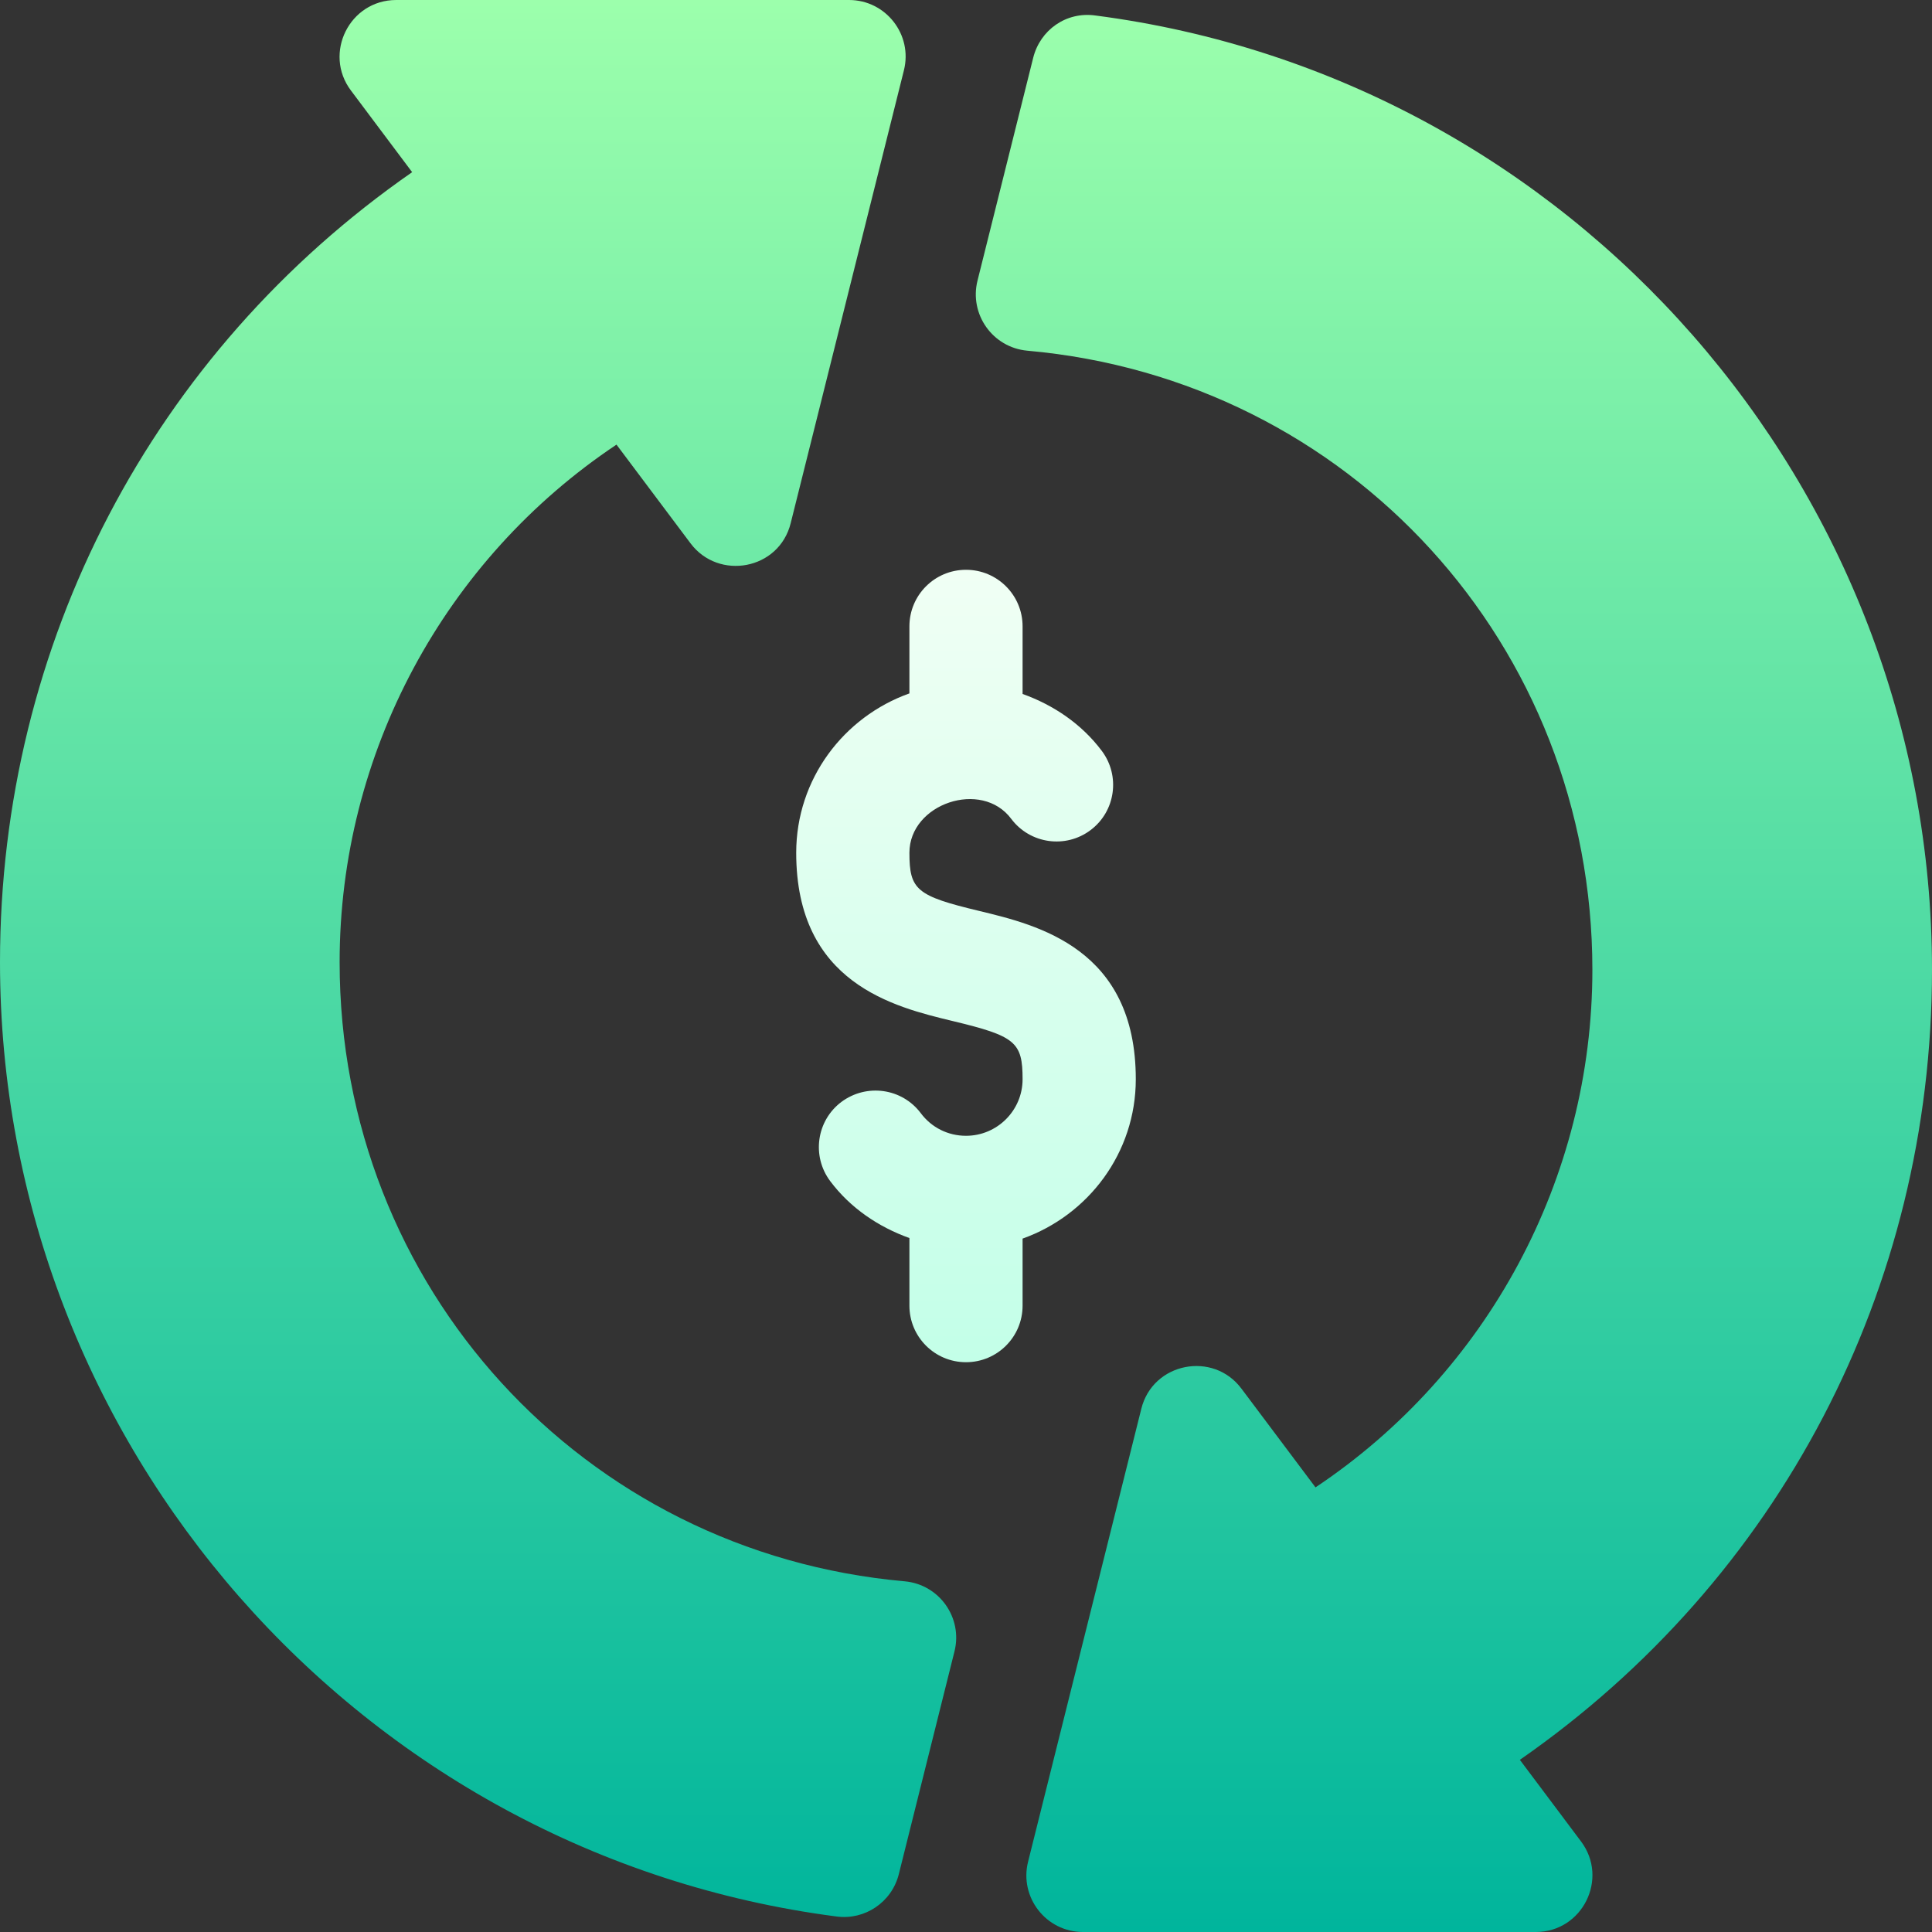 <svg width="52" height="52" viewBox="0 0 52 52" fill="none" xmlns="http://www.w3.org/2000/svg">
<rect x="0" y="0" width="52" height="52" fill="#333333" stroke="none"/>
<g clip-path="url(#clip0_189_1904)">
<path d="M26.356 24.518C24.67 24.114 24.477 23.953 24.477 22.953C24.477 21.628 26.424 20.973 27.218 22.04C27.723 22.712 28.679 22.849 29.352 22.343C30.024 21.839 30.16 20.884 29.655 20.21C29.114 19.488 28.358 18.977 27.523 18.678V16.859C27.523 16.017 26.842 15.336 26 15.336C25.158 15.336 24.477 16.017 24.477 16.859V18.663C22.707 19.294 21.43 20.97 21.43 22.953C21.43 26.469 24.067 27.102 25.644 27.482C27.33 27.886 27.523 28.047 27.523 29.047C27.523 29.887 26.84 30.57 26 30.57C25.517 30.57 25.072 30.349 24.782 29.96C24.277 29.288 23.325 29.155 22.648 29.657C21.976 30.161 21.84 31.116 22.345 31.79C22.886 32.512 23.642 33.023 24.477 33.322V35.141C24.477 35.983 25.158 36.664 26 36.664C26.842 36.664 27.523 35.983 27.523 35.141V33.337C29.293 32.706 30.57 31.03 30.57 29.047C30.57 25.531 27.933 24.898 26.356 24.518Z" fill="url(#paint0_linear_189_1904)"/>
<path d="M52 26.102C52 13.124 42.319 2.082 29.482 0.417C28.696 0.307 27.995 0.807 27.808 1.558L26.31 7.552C26.084 8.452 26.712 9.354 27.652 9.439C36.322 10.21 42.859 17.373 42.859 26.102C42.859 31.721 40.036 36.944 35.407 40.033L33.414 37.376C32.653 36.356 31.027 36.67 30.718 37.92L27.671 50.108C27.43 51.066 28.157 52 29.148 52H41.336C42.593 52 43.305 50.562 42.554 49.563L40.907 47.366C47.885 42.519 52 34.687 52 26.102ZM24.348 42.561C15.678 41.79 9.141 34.627 9.141 25.898C9.141 20.279 11.964 15.056 16.593 11.967L18.586 14.624C19.341 15.632 20.97 15.34 21.282 14.08L24.329 1.892C24.57 0.934 23.843 0 22.852 0H10.664C9.407 0 8.695 1.438 9.446 2.437L11.093 4.634C4.115 9.481 0 17.313 0 25.898C0 38.876 9.681 49.918 22.518 51.583C23.277 51.684 24.003 51.199 24.192 50.442L25.69 44.447C25.916 43.548 25.288 42.646 24.348 42.561Z" fill="url(#paint1_linear_189_1904)"/>
</g>
<defs>
<linearGradient id="paint0_linear_189_1904" x1="26" y1="36.664" x2="26" y2="15.336" gradientUnits="userSpaceOnUse">
<stop stop-color="#C3FFE8"/>
<stop offset="0.997" stop-color="#F0FFF4"/>
</linearGradient>
<linearGradient id="paint1_linear_189_1904" x1="26" y1="52" x2="26" y2="0" gradientUnits="userSpaceOnUse">
<stop stop-color="#00B59C"/>
<stop offset="1" stop-color="#9CFFAC"/>
</linearGradient>
<clipPath id="clip0_189_1904">
<rect width="52" height="52" fill="white"/>
</clipPath>
</defs>
</svg>
